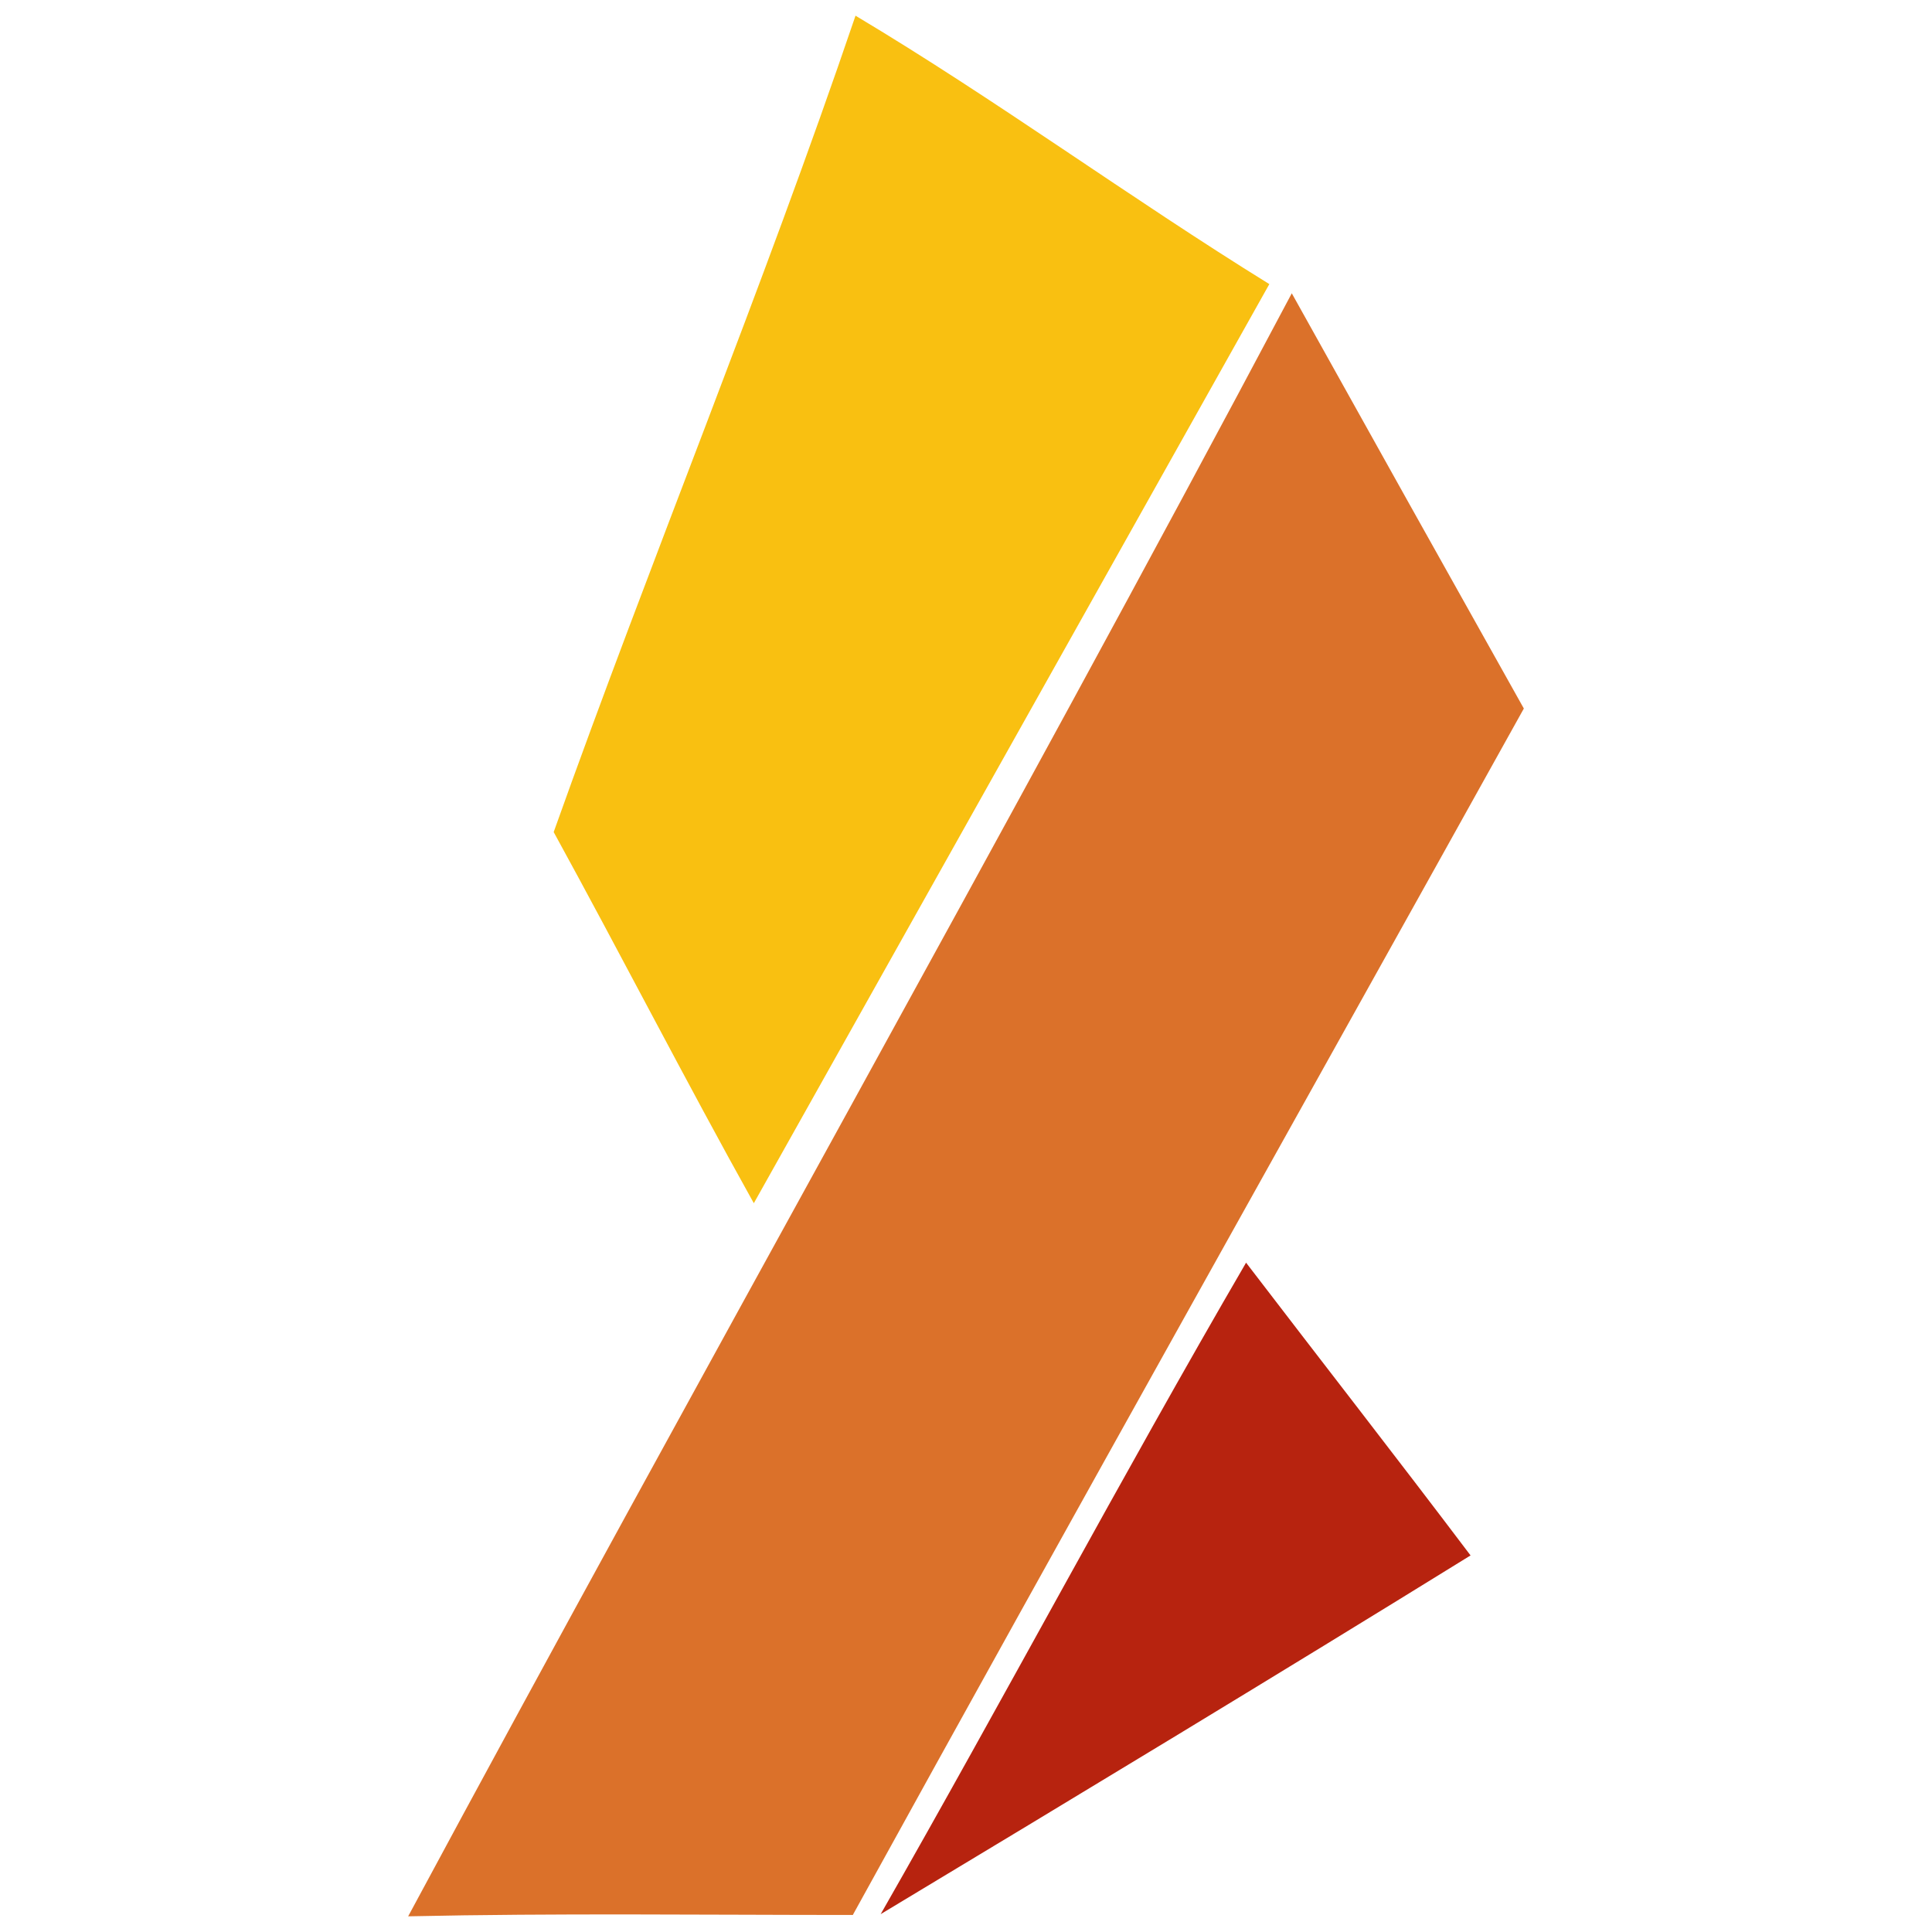 <?xml version="1.0" encoding="iso-8859-1"?>
<!-- Generator: Adobe Illustrator 19.0.0, SVG Export Plug-In . SVG Version: 6.00 Build 0)  -->
<svg version="1.1" id="Layer_1" xmlns="http://www.w3.org/2000/svg" xmlns:xlink="http://www.w3.org/1999/xlink" x="0px" y="0px"
	 viewBox="674 0 500 500" style="enable-background:new 674 0 500 500;" xml:space="preserve">
<path style="fill:#F9C011;" d="M895.407,4.058c36.537,21.827,70.895,47.083,107.096,69.469
	c-44.448,79.264-88.92,158.552-133.414,237.863c-17.708-31.761-34.299-64.152-51.798-96.055
	C842.49,144.606,871.258,75.135,895.407,4.058z"/>
<path style="fill:#DB712A;" d="M779.632,495.943c75.526-140.409,153.992-279.278,228.68-420.038
	c19.949,35.821,39.968,71.641,60.057,107.46c-57.888,104.1-116.196,207.92-173.662,312.229
	C856.349,495.593,817.999,495.104,779.632,495.943"/>
<path style="fill:#B7230F;" d="M901.917,495.382c31.987-55.967,62.157-112.915,94.565-168.603
	c19.319,25.256,38.918,50.372,58.097,75.765C1003.902,433.889,952.943,464.671,901.917,495.382"/>
</svg>
